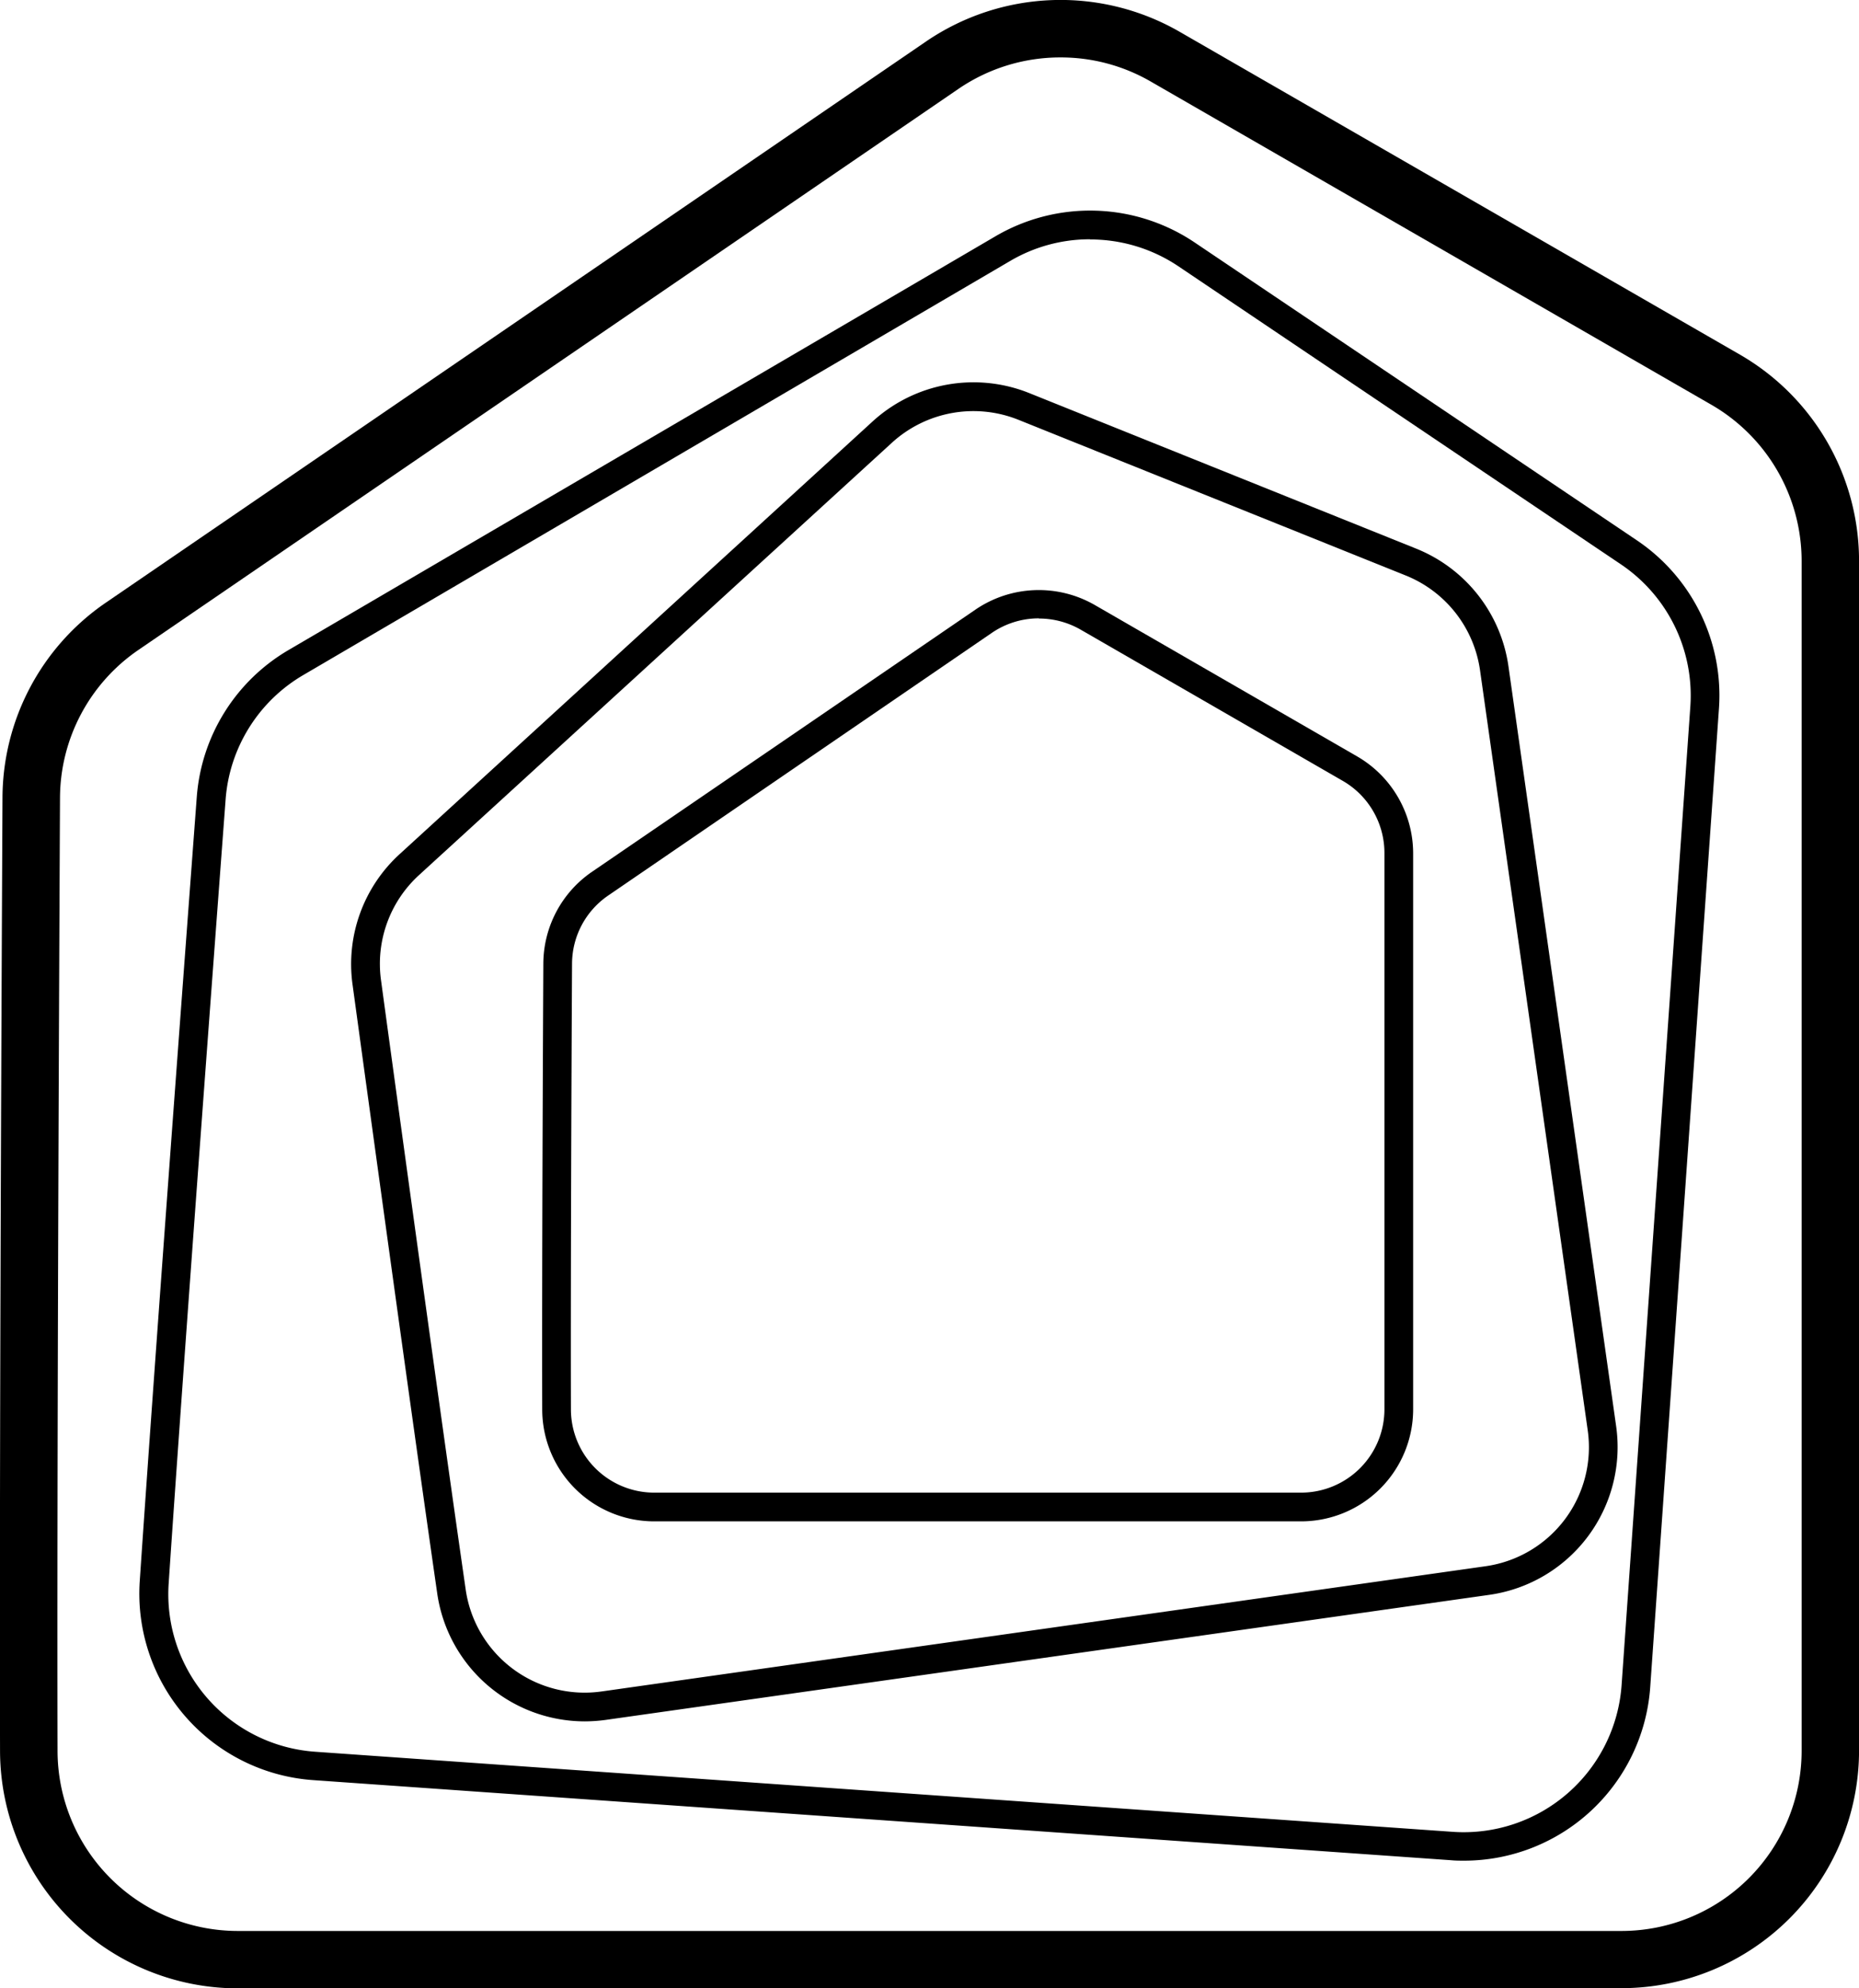 <svg xmlns="http://www.w3.org/2000/svg" width="41.766" height="44.664" viewBox="0 0 41.766 44.664"><g id="Group_45" data-name="Group 45" transform="translate(-4399 167.493)"><g id="Group_9" data-name="Group 9" transform="translate(4399 -167.493)"><path id="Path_9" data-name="Path 9" d="M17.732,21.738h-31.1A5.343,5.343,0,0,1-18.7,16.42c-.016-6.261.033-17.076.055-21.436A5.329,5.329,0,0,1-16.321-9.39L2.113-22a5.362,5.362,0,0,1,5.675-.22l12.607,7.263a5.351,5.351,0,0,1,2.671,4.623V16.4a5.34,5.34,0,0,1-5.334,5.334M5.127-21.636a4.053,4.053,0,0,0-2.285.7L-15.592-8.326a4.043,4.043,0,0,0-1.761,3.318c-.021,4.356-.07,15.169-.055,21.424a4.051,4.051,0,0,0,4.044,4.033h31.1A4.048,4.048,0,0,0,21.776,16.4V-10.333a4.055,4.055,0,0,0-2.026-3.5L7.143-21.1a4.033,4.033,0,0,0-2.016-.536" transform="translate(18.701 22.926)"></path></g><g id="Group_10" data-name="Group 10" transform="translate(4402.134 -162.763)"><path id="Path_10" data-name="Path 10" d="M14.487,18.04c-.1,0-.2,0-.3-.01l-25.574-1.8a4.2,4.2,0,0,1-3.887-4.459c.347-5.122,1.013-14.031,1.282-17.625a4.187,4.187,0,0,1,2.061-3.3L3.963-18.455a4.208,4.208,0,0,1,4.456.14l9.949,6.7a4.2,4.2,0,0,1,1.839,3.768L18.662,14.146a4.193,4.193,0,0,1-4.175,3.894M6.077-18.381a3.528,3.528,0,0,0-1.788.483L-11.6-8.592A3.543,3.543,0,0,0-13.344-5.8c-.269,3.592-.935,12.5-1.28,17.619a3.548,3.548,0,0,0,3.287,3.774l25.574,1.8A3.556,3.556,0,0,0,18.019,14.1L19.564-7.89a3.554,3.554,0,0,0-1.557-3.187l-9.949-6.7a3.545,3.545,0,0,0-1.981-.6" transform="translate(15.279 19.026)"></path></g><g id="Group_11" data-name="Group 11" transform="translate(4406.888 -158.906)"><path id="Path_11" data-name="Path 11" d="M2.554,14.64A3.352,3.352,0,0,1-.758,11.772C-1.333,7.786-2.281.868-2.663-1.922A3.346,3.346,0,0,1-1.6-4.844L9.028-14.565a3.362,3.362,0,0,1,3.507-.635l8.708,3.5a3.359,3.359,0,0,1,2.065,2.638l2.42,17.074a3.352,3.352,0,0,1-2.844,3.785L3.026,14.607a3.532,3.532,0,0,1-.471.033m.38-.672.047.32-.047-.32,19.86-2.813A2.7,2.7,0,0,0,25.089,8.1L22.669-8.976A2.706,2.706,0,0,0,21-11.1l-8.708-3.5a2.717,2.717,0,0,0-2.831.514L-1.169-4.369a2.7,2.7,0,0,0-.853,2.359C-1.642.78-.694,7.7-.119,11.681a2.7,2.7,0,0,0,3.053,2.287" transform="translate(2.694 15.44)"></path></g><g id="Group_12" data-name="Group 12" transform="translate(4411.18 -154.243)"><path id="Path_12" data-name="Path 12" d="M8.3,10.184H-6.239A2.516,2.516,0,0,1-8.752,7.677c-.008-2.87.014-7.8.025-10.023A2.511,2.511,0,0,1-7.632-4.408L.987-10.3a2.525,2.525,0,0,1,2.675-.1l5.893,3.4a2.519,2.519,0,0,1,1.26,2.178v12.5A2.518,2.518,0,0,1,8.3,10.184M2.407-10.1a1.869,1.869,0,0,0-1.056.325l-8.619,5.9a1.862,1.862,0,0,0-.814,1.533c-.012,2.225-.033,7.15-.025,10.018A1.872,1.872,0,0,0-6.239,9.539H8.3a1.873,1.873,0,0,0,1.87-1.87v-12.5a1.87,1.87,0,0,0-.937-1.619L3.34-9.849a1.875,1.875,0,0,0-.933-.247" transform="translate(8.754 10.74)"></path></g></g></svg>